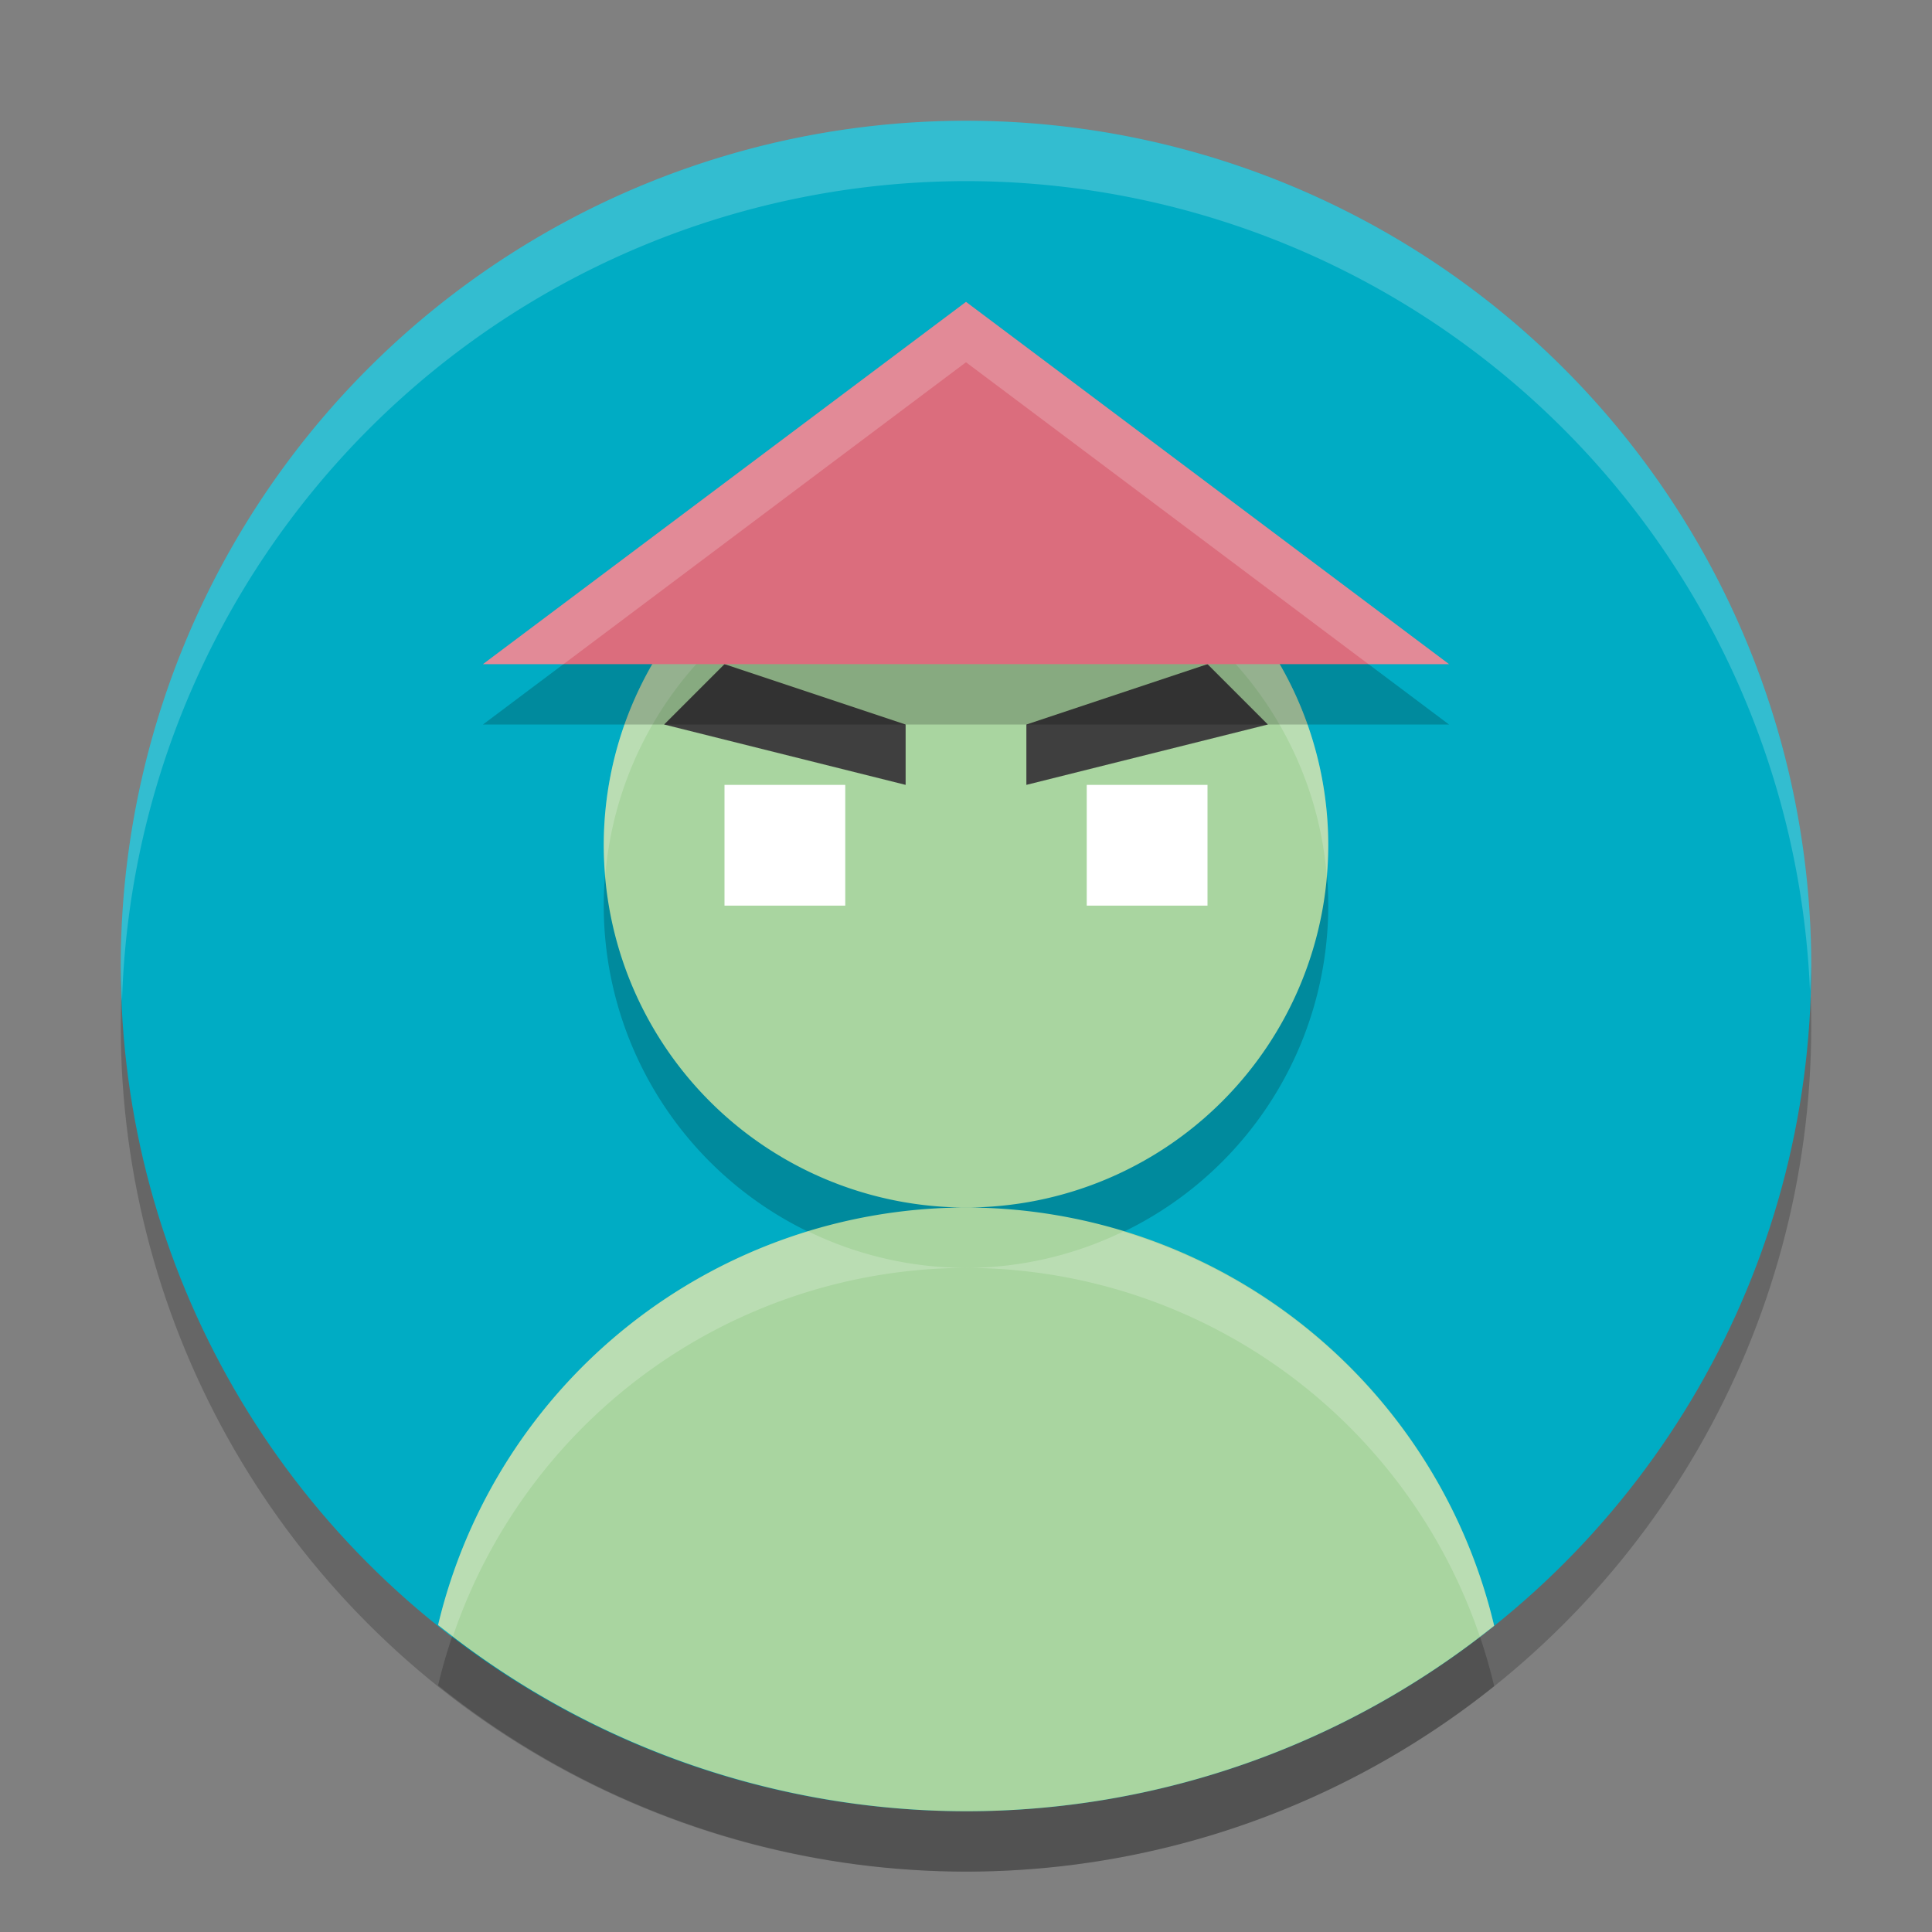 <svg xmlns="http://www.w3.org/2000/svg" height="32" width="32" version="1.1">
 <rect width="100%" height="100%" fill="#808080" stroke="none"/>
 <circle cx="16" cy="17" r="14" style="opacity:.2"/>
 <circle cx="16" cy="16" r="14" style="fill:#00acc4"/>
 <path d="m16 2a14 14 0 0 0 -14 14 14 14 0 0 0 0.021 0.586 14 14 0 0 1 13.979 -13.586 14 14 0 0 1 13.979 13.414 14 14 0 0 0 0.021 -0.414 14 14 0 0 0 -14 -14z" style="opacity:.2;fill:#ffffff"/>
 <path style="opacity:.2" d="m16 9a6 6 0 0 0 -6 6 6 6 0 0 0 6 6 6 6 0 0 0 6 -6 6 6 0 0 0 -6 -6zm0 12a9 9 0 0 0 -8.744 6.916 14 14 0 0 0 8.744 3.084 14 14 0 0 0 8.748 -3.072 9 9 0 0 0 -8.748 -6.928z"/>
 <path style="fill:#a9d5a0" d="m16 8a6 6 0 0 0 -6 6 6 6 0 0 0 6 6 6 6 0 0 0 6 -6 6 6 0 0 0 -6 -6zm0 12a9 9 0 0 0 -8.744 6.916 14 14 0 0 0 8.744 3.084 14 14 0 0 0 8.748 -3.072 9 9 0 0 0 -8.748 -6.928z"/>
 <path style="opacity:.2;fill:#ffffff" d="m16 8a6 6 0 0 0 -6 6 6 6 0 0 0 0.025 0.502 6 6 0 0 1 5.975 -5.502 6 6 0 0 1 5.975 5.498 6 6 0 0 0 0.025 -0.498 6 6 0 0 0 -6 -6zm-2.615 12.395a9 9 0 0 0 -6.129 6.521 14 14 0 0 0 0.248 0.18 9 9 0 0 1 8.496 -6.096 6 6 0 0 1 -2.615 -0.605zm2.615 0.605a9 9 0 0 1 8.51 6.104 14 14 0 0 0 0.238 -0.176 9 9 0 0 0 -6.146 -6.529 6 6 0 0 1 -2.602 0.602z"/>
 <rect style="fill:#ffffff" height="2" width="2" y="13" x="12"/>
 <rect style="fill:#ffffff" height="2" width="2" y="13" x="18"/>
 <path style="fill:#3f3f3f" d="m11 12 4 1v-1l-3-1z"/>
 <path style="fill:#3f3f3f" d="m21 12-4 1v-1l3-1z"/>
 <path style="opacity:.2" d="m8 12h16l-8-6z"/>
 <path style="fill:#db6d7d" d="m8 11h16l-8-6z"/>
 <path style="opacity:.2;fill:#ffffff" d="m16 5l-8 6h1.334l6.666-5 6.666 5h1.334l-8-6z"/>
</svg>
